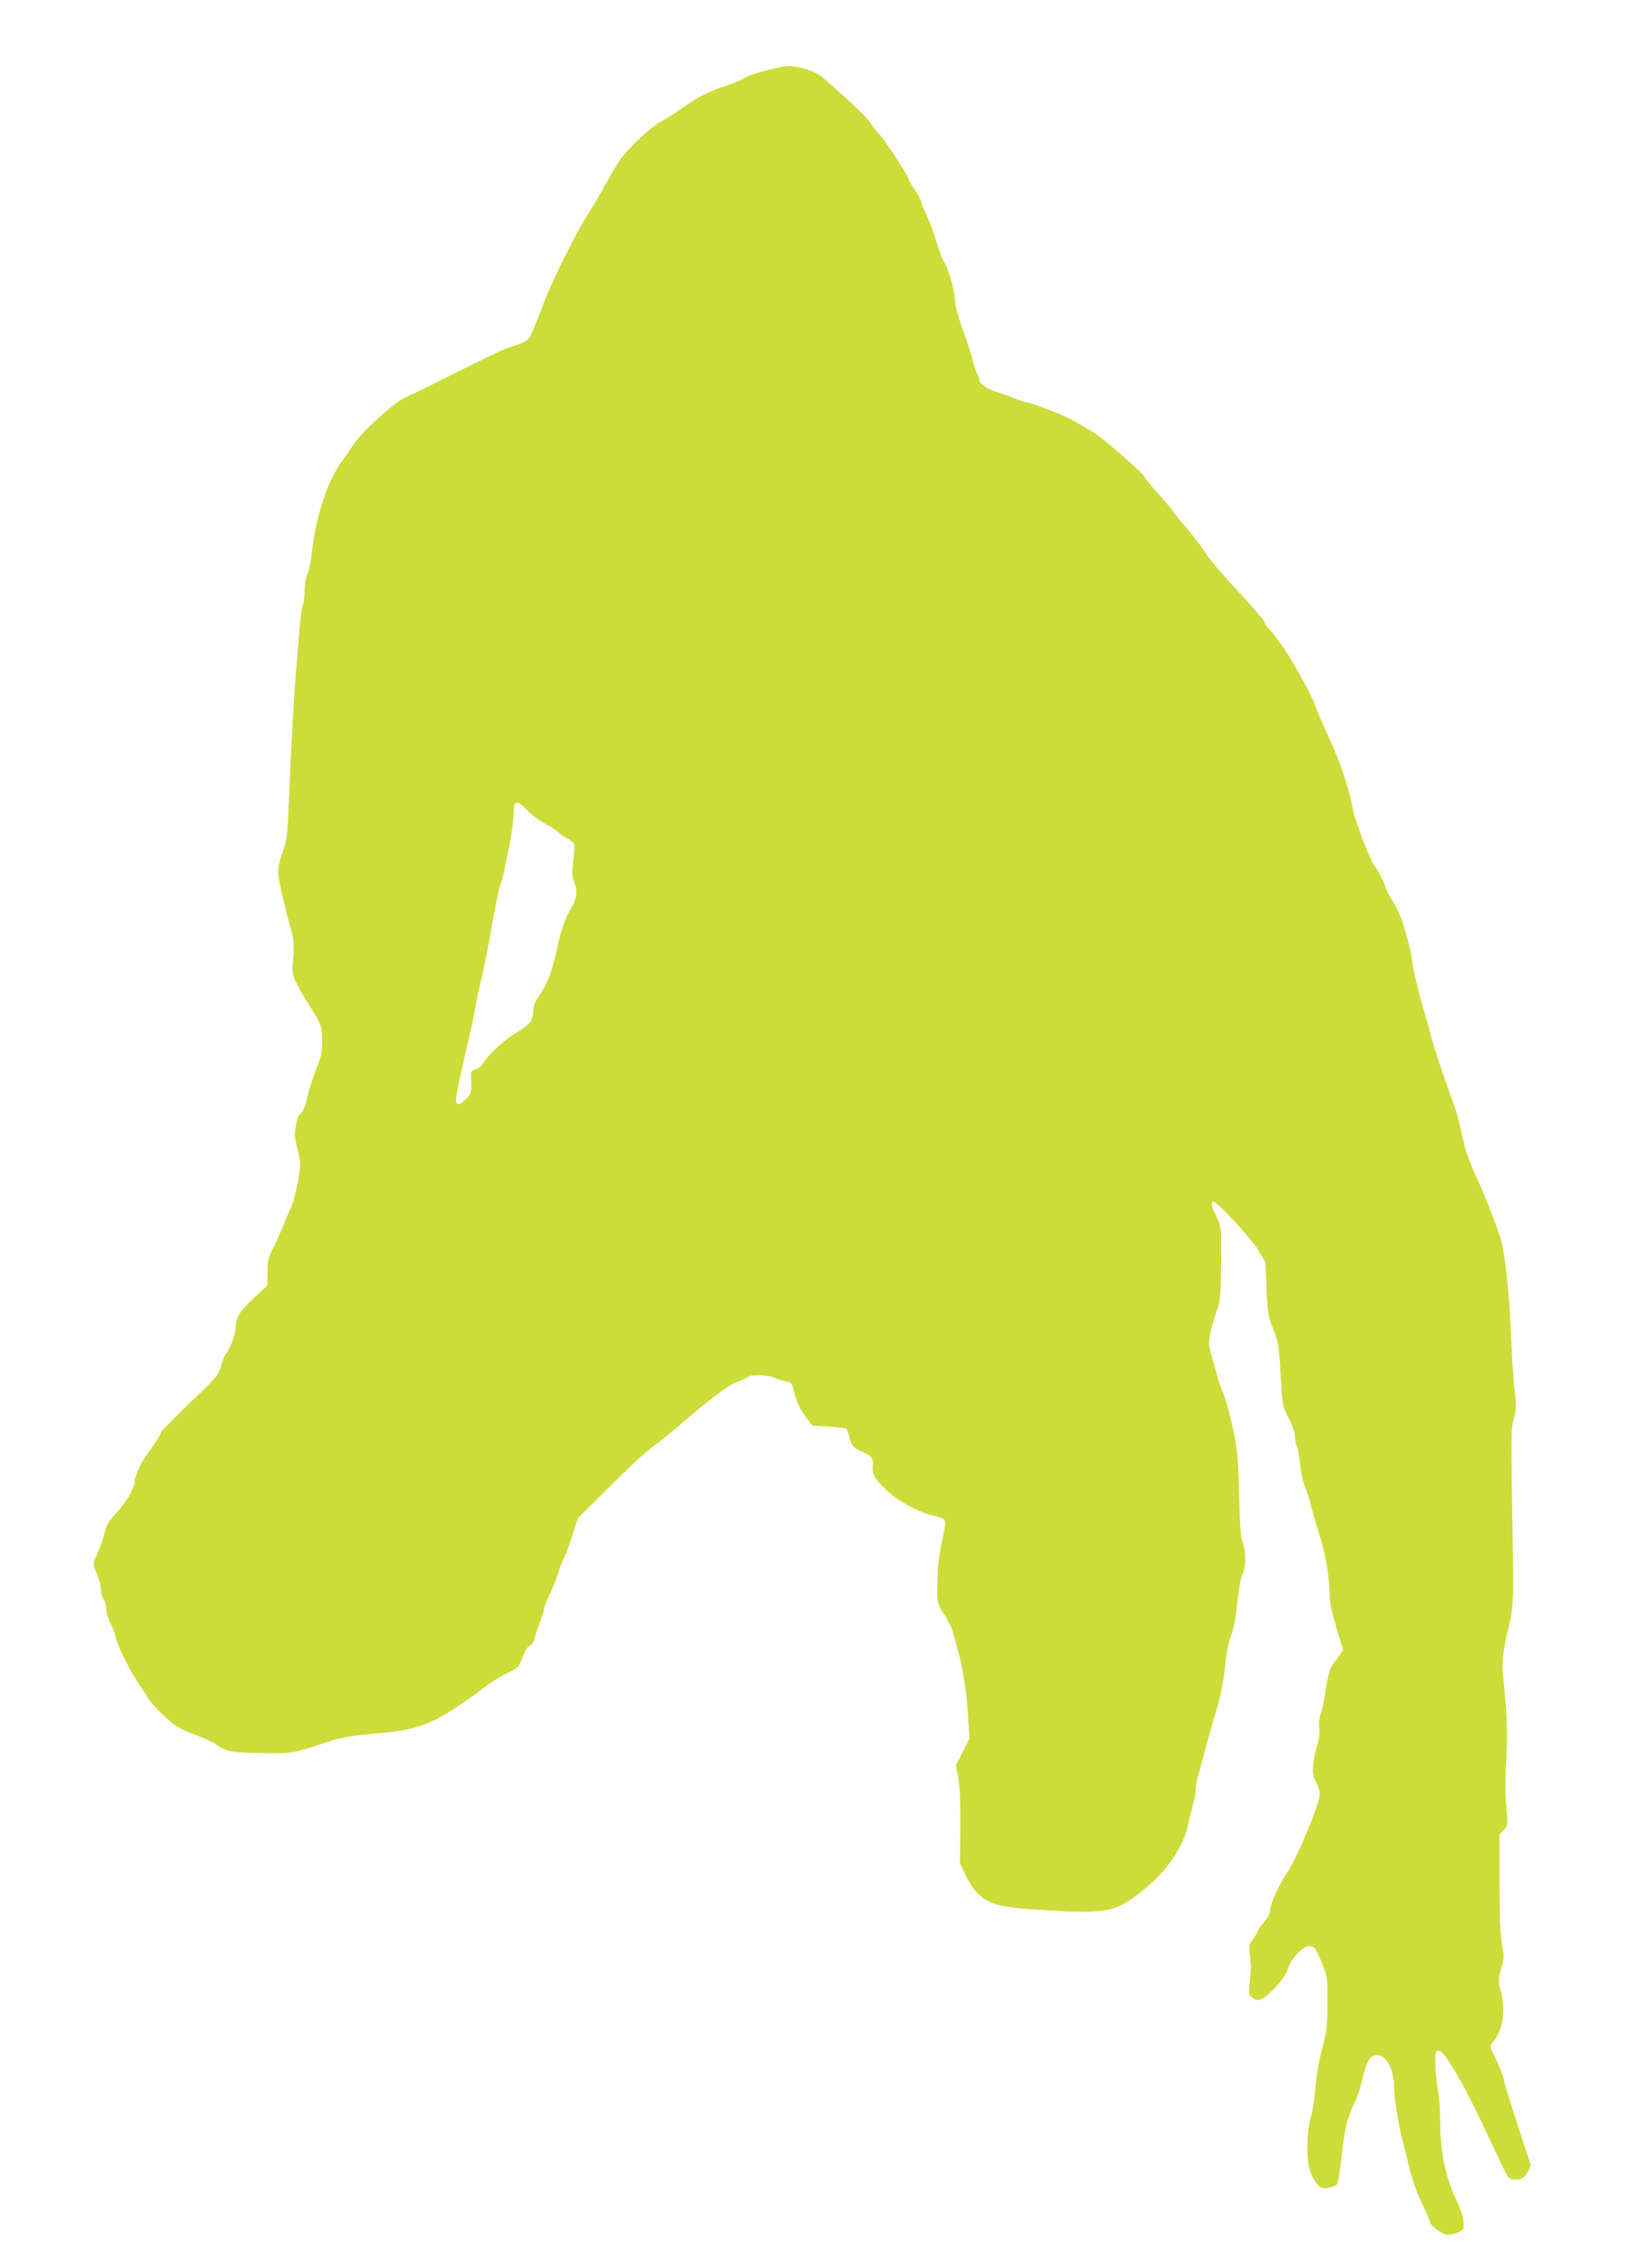 <?xml version="1.0" standalone="no"?>
<!DOCTYPE svg PUBLIC "-//W3C//DTD SVG 20010904//EN"
 "http://www.w3.org/TR/2001/REC-SVG-20010904/DTD/svg10.dtd">
<svg version="1.0" xmlns="http://www.w3.org/2000/svg"
 width="932pt" height="1280pt" viewBox="0 0 932 1280"
 preserveAspectRatio="xMidYMid meet">
<g transform="translate(0,1280) scale(0.1,-0.1)"
fill="#cddc39" stroke="none">
<path d="M4326 12403 c-54 -13 -110 -33 -125 -44 -14 -10 -60 -30 -102 -43
-96 -31 -164 -65 -248 -126 -36 -26 -88 -59 -116 -73 -27 -14 -91 -65 -140
-113 -79 -77 -100 -106 -164 -222 -41 -74 -96 -168 -124 -210 -53 -81 -192
-362 -234 -472 -56 -149 -76 -196 -90 -212 -14 -16 -30 -23 -108 -48 -37 -12
-153 -68 -440 -212 -60 -30 -128 -63 -149 -72 -61 -27 -240 -189 -290 -264
-25 -37 -58 -85 -74 -107 -78 -112 -141 -308 -162 -507 -5 -48 -16 -100 -24
-117 -9 -17 -16 -55 -16 -90 0 -33 -5 -72 -11 -88 -6 -15 -15 -86 -21 -158 -5
-71 -14 -179 -19 -240 -11 -128 -25 -387 -38 -700 -8 -199 -11 -227 -35 -290
-14 -38 -26 -88 -26 -110 0 -42 27 -164 67 -309 22 -78 24 -99 18 -182 -7 -91
-6 -94 25 -155 17 -34 50 -89 73 -123 22 -33 47 -77 54 -96 18 -52 16 -154 -5
-208 -34 -86 -63 -177 -71 -217 -7 -39 -30 -85 -42 -85 -4 0 -12 -26 -18 -58
-10 -50 -9 -69 9 -138 19 -78 19 -81 1 -185 -11 -58 -28 -124 -40 -147 -11
-22 -34 -76 -51 -119 -18 -43 -42 -98 -56 -122 -19 -35 -24 -58 -24 -119 l0
-75 -76 -71 c-80 -73 -104 -112 -104 -169 0 -35 -32 -119 -55 -147 -7 -8 -20
-40 -28 -70 -15 -52 -27 -65 -177 -208 -88 -85 -160 -158 -160 -162 0 -11 -45
-82 -82 -130 -31 -40 -68 -123 -68 -151 0 -35 -52 -123 -105 -179 -31 -33 -55
-67 -58 -85 -6 -37 -40 -133 -60 -170 -12 -25 -12 -33 9 -84 13 -31 24 -72 24
-91 0 -19 7 -44 15 -54 8 -11 15 -36 15 -55 0 -20 11 -58 25 -85 14 -27 25
-56 25 -63 0 -30 77 -192 125 -262 27 -40 57 -85 65 -100 8 -14 47 -56 85 -93
62 -58 83 -71 178 -108 59 -23 110 -46 113 -51 3 -5 25 -18 48 -29 37 -16 70
-20 212 -22 182 -3 164 -6 394 69 61 20 132 31 285 44 171 14 271 47 408 136
55 36 128 87 161 114 33 26 93 64 132 84 71 34 73 36 94 94 14 37 29 61 40 64
12 3 23 21 30 48 6 24 20 65 30 91 11 26 20 54 20 64 0 10 15 50 34 90 19 39
40 92 46 115 7 24 21 61 32 83 11 21 33 81 50 134 l30 95 177 176 c97 97 207
199 244 226 38 28 97 75 132 105 202 174 294 243 351 264 27 10 53 23 59 27
14 14 113 10 143 -5 15 -7 44 -16 64 -20 34 -6 39 -11 48 -49 20 -77 34 -107
70 -154 l36 -48 89 -5 c50 -3 95 -9 102 -13 6 -4 14 -25 18 -46 7 -44 25 -64
76 -85 48 -20 62 -39 56 -78 -6 -43 10 -72 75 -135 63 -61 181 -126 261 -144
31 -7 62 -18 68 -25 7 -9 5 -36 -7 -91 -25 -115 -32 -177 -33 -284 -1 -95 -1
-96 38 -157 22 -33 45 -80 51 -104 6 -24 18 -65 25 -93 32 -112 53 -246 61
-399 l6 -108 -38 -75 -38 -75 13 -66 c9 -45 13 -136 12 -277 l-2 -210 29 -61
c69 -142 135 -180 335 -195 483 -34 510 -29 698 128 110 92 202 231 224 338 7
33 20 87 29 120 9 32 16 73 16 90 0 17 7 55 16 84 8 28 28 100 43 159 16 59
43 154 61 212 20 67 36 150 45 230 8 81 20 145 35 180 14 36 26 99 35 186 8
76 20 145 29 162 20 39 21 131 1 178 -11 27 -16 95 -20 267 -4 176 -11 256
-26 332 -23 114 -53 224 -67 251 -6 11 -17 44 -26 74 -8 30 -24 88 -36 128
-19 69 -19 76 -5 140 9 37 25 92 36 122 18 48 21 80 22 260 2 205 2 205 -25
262 -29 59 -35 88 -19 88 22 0 215 -209 253 -273 l41 -68 7 -152 c6 -139 9
-158 38 -229 29 -72 32 -91 41 -255 10 -176 11 -179 46 -246 21 -40 35 -82 35
-103 0 -19 5 -44 10 -54 6 -11 14 -56 19 -102 4 -46 18 -105 29 -133 12 -27
26 -72 32 -100 6 -27 27 -99 46 -158 37 -116 55 -219 59 -332 2 -70 6 -89 52
-243 l25 -82 -26 -38 c-14 -20 -33 -46 -41 -58 -8 -11 -22 -66 -30 -121 -8
-55 -21 -119 -29 -140 -8 -23 -12 -58 -9 -86 4 -29 -1 -63 -11 -94 -9 -26 -19
-75 -23 -108 -4 -50 -2 -67 16 -100 11 -22 21 -53 21 -70 0 -53 -132 -370
-186 -445 -41 -59 -94 -175 -94 -210 0 -16 -14 -43 -35 -67 -19 -23 -35 -45
-35 -50 0 -5 -12 -25 -26 -44 -23 -30 -25 -40 -19 -89 9 -67 8 -77 -1 -161 -6
-64 -6 -68 19 -84 23 -15 28 -15 54 -2 49 26 130 120 143 166 16 59 88 134
126 129 25 -3 32 -13 63 -88 35 -84 35 -87 35 -230 0 -114 -5 -162 -21 -225
-33 -126 -41 -174 -48 -269 -4 -49 -16 -120 -26 -157 -24 -87 -26 -236 -3
-302 8 -25 27 -58 40 -72 21 -23 31 -26 61 -22 20 4 42 12 49 19 7 7 19 78 28
163 15 147 33 221 74 302 12 22 31 82 43 132 25 105 43 134 84 134 53 -1 95
-83 95 -189 0 -47 27 -217 45 -284 8 -30 24 -93 35 -140 25 -102 49 -169 90
-250 16 -33 30 -66 30 -74 0 -22 71 -76 101 -76 41 0 89 20 91 38 3 43 -6 82
-37 148 -65 138 -94 277 -95 444 0 58 -4 132 -10 165 -17 96 -23 232 -12 239
18 11 36 -3 68 -52 68 -104 131 -225 249 -477 90 -193 89 -190 114 -193 42 -6
68 7 86 43 l16 36 -75 232 c-42 128 -76 239 -76 247 0 17 -37 108 -64 159 -18
33 -17 34 3 60 56 69 72 176 43 287 -15 58 -15 65 2 122 17 56 18 68 5 139
-10 54 -14 161 -14 350 l0 271 24 26 c22 24 23 30 16 103 -9 99 -10 155 -1
328 5 87 3 189 -4 270 -6 72 -14 157 -17 190 -5 61 8 161 33 250 20 72 28 164
26 295 -13 830 -13 823 4 885 14 53 14 74 3 165 -6 58 -15 195 -19 305 -7 192
-28 403 -50 512 -11 53 -89 258 -139 366 -53 115 -69 162 -91 267 -12 58 -33
134 -47 170 -47 124 -104 295 -124 370 -10 41 -30 111 -43 155 -30 102 -66
254 -66 280 0 24 -21 109 -51 207 -11 37 -38 94 -60 128 -21 33 -39 68 -39 76
0 15 -41 94 -65 124 -21 27 -105 247 -115 302 -26 137 -78 290 -151 444 -26
56 -55 124 -64 150 -9 27 -33 78 -53 114 -20 36 -48 86 -62 111 -33 62 -122
189 -149 213 -11 11 -21 25 -21 33 0 7 -66 85 -147 172 -82 87 -165 185 -185
217 -20 32 -63 89 -95 126 -32 37 -71 86 -88 108 -16 23 -60 75 -97 116 -38
42 -68 79 -68 84 0 11 -195 185 -256 228 -42 31 -121 77 -184 108 -50 24 -208
84 -223 84 -9 0 -42 11 -74 24 -32 13 -77 29 -99 35 -45 12 -94 46 -94 64 0 7
-6 24 -14 38 -7 14 -19 50 -26 79 -7 29 -26 89 -42 134 -39 106 -58 175 -58
209 0 43 -39 179 -59 207 -10 14 -26 52 -35 85 -22 75 -49 148 -75 202 -12 23
-21 48 -21 55 0 7 -16 37 -35 65 -19 29 -35 56 -35 60 0 16 -132 219 -164 253
-18 19 -44 51 -57 72 -22 32 -89 96 -252 240 -36 31 -65 47 -115 60 -84 22
-94 21 -216 -9z m-1346 -4179 c25 -25 70 -58 101 -74 30 -16 61 -36 69 -45 7
-9 30 -25 51 -36 21 -10 39 -26 41 -36 2 -9 -1 -52 -6 -96 -8 -61 -7 -86 4
-110 22 -51 17 -100 -13 -146 -31 -47 -62 -134 -82 -231 -25 -120 -53 -197
-94 -257 -31 -45 -41 -70 -41 -99 0 -52 -18 -75 -93 -120 -69 -41 -157 -121
-188 -172 -12 -17 -32 -35 -45 -38 -27 -7 -27 -8 -24 -81 2 -47 -2 -56 -28
-83 -45 -45 -64 -40 -56 13 8 48 25 133 48 227 29 123 57 255 67 315 5 33 18
92 29 131 10 39 35 163 54 276 20 113 42 223 50 244 8 22 19 62 24 89 5 28 14
70 20 95 15 64 32 184 32 229 0 67 19 68 80 5z"/>
</g>
</svg>
